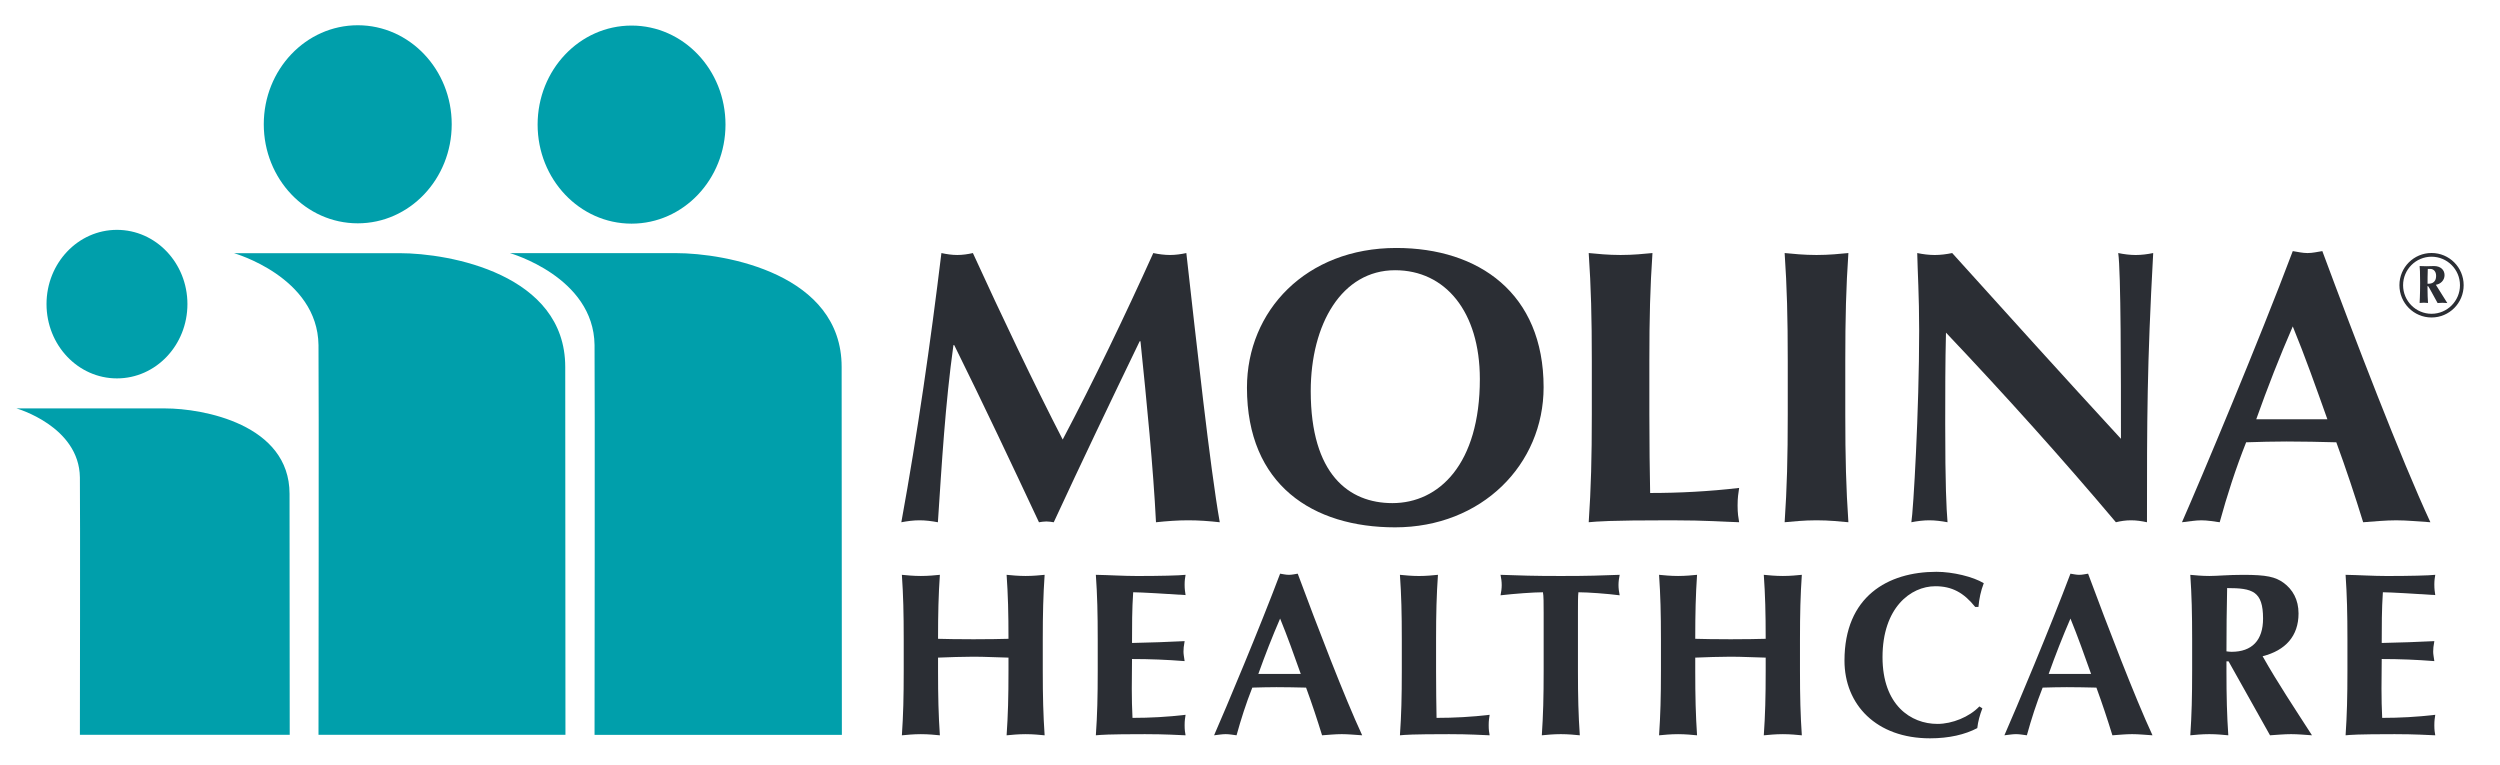 <svg width="500" height="153" viewBox="0 0 500 153" fill="none" xmlns="http://www.w3.org/2000/svg">
<path d="M486.309 50.599C489.862 50.599 492.732 53.477 492.732 57.041C492.732 60.609 489.862 63.496 486.309 63.496C482.754 63.496 479.884 60.609 479.884 57.041C479.884 53.477 482.754 50.599 486.309 50.599ZM486.309 51.342C483.17 51.342 480.617 53.894 480.617 57.041C480.617 60.198 483.17 62.757 486.309 62.757C489.448 62.757 491.995 60.198 491.995 57.041C491.995 53.894 489.448 51.342 486.309 51.342ZM489.464 60.609C489.141 60.593 488.824 60.558 488.494 60.558C488.177 60.558 487.85 60.593 487.52 60.609C485.685 57.228 485.656 57.212 485.566 57.212C485.499 57.212 485.499 57.244 485.499 57.498C485.499 58.542 485.556 60.23 485.605 60.593C485.339 60.577 485.05 60.539 484.762 60.539C484.496 60.539 484.208 60.577 483.923 60.593C483.923 60.339 484.025 59.282 484.025 56.578C484.025 54.38 483.974 53.66 483.923 53.21C484.387 53.229 484.874 53.248 485.319 53.248C485.64 53.248 486.107 53.21 486.806 53.21C488.1 53.21 488.91 53.971 488.91 55.026C488.91 56.058 488.119 56.816 487.168 56.955L489.464 60.609ZM486.107 53.788H485.556C485.512 55.087 485.512 55.894 485.512 56.752C485.999 56.752 487.222 56.752 487.222 55.154C487.222 54.238 486.649 53.788 486.107 53.788Z" fill="#2B2E34"/>
<path d="M190.687 69.025C189.054 80.809 188.358 92.668 187.58 104.452C186.337 104.217 185.088 104.06 183.925 104.06C182.682 104.06 181.516 104.217 180.267 104.452C183.531 86.505 186.1 68.556 188.282 50.612C189.367 50.844 190.376 50.998 191.462 50.998C192.481 50.998 193.567 50.844 194.579 50.612C200.249 63.014 206.863 76.907 212.539 87.91C218.683 76.283 225.061 63.014 230.657 50.612C231.746 50.844 232.912 50.998 234.001 50.998C235.09 50.998 236.176 50.844 237.268 50.612C239.292 68.556 242.005 93.449 243.953 104.452C241.855 104.217 239.757 104.06 237.656 104.06C235.557 104.06 233.379 104.217 231.198 104.452C230.657 93.606 229.337 80.337 228.094 68.247H227.937C222.101 80.337 216.348 92.356 210.749 104.452C210.287 104.375 209.74 104.294 209.275 104.294C208.804 104.294 208.263 104.375 207.795 104.452C202.273 92.668 196.677 80.809 190.847 69.025" fill="#2B2E34"/>
<path d="M279.255 49.593C295.739 49.593 308.721 58.645 308.721 77.45C308.721 92.902 296.36 105.468 279.018 105.468C262.615 105.468 249.392 97.036 249.392 77.534C249.392 62.155 261.209 49.593 279.255 49.593ZM279.018 54.045C268.368 54.045 262.147 64.814 262.147 78.234C262.147 94.853 269.764 100.623 278.474 100.623C287.805 100.623 295.97 92.825 295.97 75.814C295.97 62.313 289.054 54.045 279.018 54.045Z" fill="#2B2E34"/>
<path d="M318.363 72.227C318.363 63.483 318.206 57.479 317.742 50.609C319.449 50.767 321.55 50.998 324.116 50.998C326.682 50.998 328.783 50.767 330.493 50.609C330.029 57.479 329.872 63.483 329.872 72.227V82.841C329.872 88.611 329.946 94.542 330.029 98.598C335.859 98.598 341.842 98.287 347.829 97.586C347.675 98.679 347.518 99.46 347.518 101.099C347.518 102.739 347.675 103.517 347.829 104.446C345.03 104.375 341.381 104.06 334.225 104.06C321.55 104.06 319.449 104.298 317.742 104.446C318.206 97.586 318.363 91.575 318.363 82.841" fill="#2B2E34"/>
<path d="M357.551 72.227C357.551 63.483 357.394 57.479 356.929 50.609C358.637 50.767 360.738 50.998 363.307 50.998C365.869 50.998 367.974 50.767 369.678 50.609C369.214 57.479 369.057 63.483 369.057 72.227V82.841C369.057 91.575 369.214 97.586 369.678 104.446C367.974 104.298 365.869 104.06 363.307 104.06C360.738 104.06 358.637 104.298 356.929 104.446C357.394 97.586 357.551 91.575 357.551 82.841" fill="#2B2E34"/>
<path d="M383.445 50.609C384.611 50.847 385.774 51.001 386.943 51.001C388.109 51.001 389.278 50.847 390.438 50.609C401.636 63.014 412.754 75.345 424.19 87.759C424.19 75.345 424.19 54.123 423.642 50.609C424.808 50.847 425.977 51.001 427.137 51.001C428.309 51.001 429.475 50.847 430.641 50.609C429.395 73.317 429.395 83.696 429.395 104.449C428.309 104.217 427.294 104.06 426.208 104.06C425.119 104.06 424.11 104.217 423.181 104.449C412.524 91.812 401.175 79.17 389.195 66.527C389.044 72.381 389.044 78.858 389.044 84.709C389.044 97.19 389.278 101.565 389.506 104.449C388.263 104.217 387.02 104.06 385.854 104.06C384.688 104.06 383.445 104.217 382.273 104.449C382.667 102.189 383.833 82.06 383.833 66.135C383.833 59.111 383.522 54.354 383.445 50.609Z" fill="#2B2E34"/>
<path d="M486.079 104.449C483.593 104.294 481.421 104.063 479.24 104.063C477.059 104.063 474.807 104.294 472.632 104.449C470.995 99.145 469.208 93.764 467.263 88.46C463.922 88.376 460.655 88.299 457.308 88.299C454.591 88.299 451.942 88.376 449.229 88.46C447.125 93.764 445.414 99.067 443.938 104.449C442.692 104.294 441.529 104.063 440.286 104.063C439.043 104.063 437.871 104.294 436.394 104.449C440.199 95.792 451.869 68.012 458.554 50.22C459.566 50.377 460.498 50.612 461.507 50.612C462.519 50.612 463.455 50.377 464.467 50.22C471.069 68.012 480.175 91.735 486.079 104.449ZM465.476 83.85C463.221 77.534 461.049 71.365 458.554 65.283C455.908 71.365 453.499 77.534 451.25 83.85" fill="#2B2E34"/>
<path d="M201.697 131.525C199.333 131.476 197.02 131.341 194.653 131.341C192.33 131.341 189.966 131.438 187.609 131.525V134.173C187.609 139.384 187.699 142.962 187.974 147.063C186.955 146.97 185.703 146.832 184.175 146.832C182.647 146.832 181.398 146.97 180.376 147.063C180.655 142.962 180.744 139.384 180.744 134.173V127.85C180.744 122.64 180.655 119.059 180.376 114.963C181.398 115.057 182.647 115.195 184.175 115.195C185.703 115.195 186.955 115.057 187.974 114.963C187.699 119.014 187.609 122.591 187.609 127.76C189.182 127.802 191.408 127.85 194.701 127.85C197.987 127.85 199.935 127.802 201.697 127.76C201.697 122.591 201.604 119.014 201.322 114.963C202.347 115.057 203.596 115.195 205.127 115.195C206.655 115.195 207.911 115.057 208.926 114.963C208.651 119.059 208.555 122.64 208.555 127.85V134.173C208.555 139.384 208.651 142.962 208.926 147.063C207.911 146.97 206.655 146.832 205.127 146.832C203.596 146.832 202.347 146.97 201.322 147.063C201.604 142.962 201.697 139.384 201.697 134.173" fill="#2B2E34"/>
<path d="M219.545 127.85C219.545 122.64 219.455 119.059 219.17 114.963C221.909 115.012 224.689 115.201 227.428 115.201C231.97 115.201 235.862 115.105 237.114 114.963C237.018 115.523 236.925 116.079 236.925 116.918C236.925 117.889 237.018 118.313 237.114 119.014C233.591 118.779 228.03 118.451 226.637 118.451C226.403 121.842 226.403 125.201 226.403 128.593C230.439 128.5 233.402 128.403 236.925 128.226C236.739 129.29 236.698 129.715 236.698 130.313C236.698 130.827 236.787 131.245 236.925 132.222C233.402 131.942 229.929 131.804 226.403 131.804C226.403 133.755 226.358 135.761 226.358 137.754C226.358 139.712 226.403 141.708 226.499 143.576C229.974 143.576 233.539 143.386 237.114 142.962C237.018 143.617 236.925 144.084 236.925 145.061C236.925 146.038 237.018 146.504 237.114 147.06C235.445 147.009 233.267 146.832 229.001 146.832C221.447 146.832 220.195 146.97 219.17 147.06C219.455 142.962 219.545 139.387 219.545 134.173" fill="#2B2E34"/>
<path d="M272.436 147.06C270.949 146.97 269.655 146.829 268.352 146.829C267.058 146.829 265.715 146.97 264.415 147.06C263.441 143.897 262.378 140.686 261.215 137.523C259.219 137.481 257.275 137.432 255.283 137.432C253.659 137.432 252.083 137.481 250.462 137.523C249.206 140.686 248.197 143.855 247.31 147.06C246.57 146.97 245.875 146.829 245.135 146.829C244.392 146.829 243.697 146.97 242.816 147.06C245.09 141.897 252.038 125.336 256.023 114.735C256.631 114.825 257.189 114.966 257.784 114.966C258.39 114.966 258.944 114.825 259.546 114.735C263.483 125.336 268.912 139.477 272.436 147.06ZM260.151 134.781C258.806 131.01 257.509 127.342 256.023 123.71C254.45 127.342 253.015 131.01 251.669 134.781" fill="#2B2E34"/>
<path d="M280.36 127.85C280.36 122.64 280.271 119.059 279.986 114.963C281.007 115.057 282.26 115.201 283.791 115.201C285.319 115.201 286.575 115.057 287.59 114.963C287.311 119.059 287.215 122.64 287.215 127.85V134.173C287.215 137.619 287.263 141.152 287.311 143.576C290.79 143.576 294.358 143.386 297.927 142.962C297.831 143.617 297.738 144.084 297.738 145.061C297.738 146.038 297.831 146.504 297.927 147.06C296.261 147.009 294.08 146.832 289.816 146.832C282.26 146.832 281.007 146.97 279.986 147.06C280.271 142.962 280.36 139.387 280.36 134.173" fill="#2B2E34"/>
<path d="M308.731 122.546C308.731 120.778 308.731 119.104 308.587 118.454C306.78 118.454 302.892 118.734 300.108 119.059C300.246 118.361 300.342 117.712 300.342 117.014C300.342 116.313 300.246 115.664 300.108 114.963C304.33 115.105 306.415 115.198 312.162 115.198C317.908 115.198 319.997 115.105 323.933 114.963C323.796 115.664 323.7 116.313 323.7 117.014C323.7 117.712 323.796 118.361 323.933 119.059C321.432 118.734 317.537 118.454 315.682 118.454C315.589 119.104 315.589 120.778 315.589 122.546V134.18C315.589 139.384 315.682 142.965 315.961 147.06C314.942 146.967 313.69 146.829 312.162 146.829C310.631 146.829 309.381 146.967 308.363 147.06C308.638 142.965 308.731 139.384 308.731 134.18" fill="#2B2E34"/>
<path d="M353.137 131.525C350.773 131.476 348.457 131.341 346.09 131.341C343.767 131.341 341.407 131.438 339.049 131.525V134.173C339.049 139.384 339.139 142.962 339.411 147.063C338.392 146.97 337.14 146.832 335.615 146.832C334.084 146.832 332.835 146.97 331.813 147.063C332.092 142.962 332.188 139.384 332.188 134.173V127.85C332.188 122.64 332.092 119.059 331.813 114.963C332.835 115.057 334.084 115.195 335.615 115.195C337.14 115.195 338.392 115.057 339.411 114.963C339.139 119.014 339.049 122.591 339.049 127.76C340.619 127.802 342.851 127.85 346.138 127.85C349.427 127.85 351.372 127.802 353.137 127.76C353.137 122.591 353.044 119.014 352.759 114.963C353.784 115.057 355.039 115.195 356.567 115.195C358.099 115.195 359.348 115.057 360.366 114.963C360.091 119.059 359.995 122.64 359.995 127.85V134.173C359.995 139.384 360.091 142.962 360.366 147.063C359.348 146.97 358.099 146.832 356.567 146.832C355.039 146.832 353.784 146.97 352.759 147.063C353.044 142.962 353.137 139.384 353.137 134.173" fill="#2B2E34"/>
<path d="M396.476 141.666C395.967 142.961 395.598 144.315 395.457 145.62C393.004 146.915 389.804 147.664 386.001 147.664C375.252 147.664 368.896 140.92 368.896 132.125C368.896 119.293 377.564 114.362 387.296 114.362C390.544 114.362 394.621 115.339 396.755 116.638C396.152 118.174 395.829 119.804 395.688 121.386H395.041C392.728 118.502 390.358 117.246 387.071 117.246C382.11 117.246 376.504 121.569 376.504 131.431C376.504 141.013 382.154 144.781 387.485 144.781C390.451 144.781 393.881 143.386 395.874 141.287" fill="#2B2E34"/>
<path d="M430.5 147.06C429.017 146.97 427.72 146.829 426.422 146.829C425.125 146.829 423.78 146.97 422.479 147.06C421.506 143.897 420.442 140.686 419.283 137.523C417.29 137.481 415.343 137.432 413.35 137.432C411.726 137.432 410.15 137.481 408.529 137.523C407.28 140.686 406.255 143.855 405.374 147.06C404.638 146.97 403.939 146.829 403.203 146.829C402.456 146.829 401.761 146.97 400.88 147.06C403.155 141.897 410.105 125.336 414.09 114.735C414.696 114.825 415.247 114.966 415.852 114.966C416.457 114.966 417.008 114.825 417.617 114.735C421.557 125.336 426.977 139.477 430.5 147.06ZM418.216 134.781C416.871 131.01 415.573 127.342 414.09 123.71C412.517 127.342 411.082 131.01 409.737 134.781" fill="#2B2E34"/>
<path d="M445.712 132.267H445.292V134.176C445.292 139.387 445.385 142.968 445.661 147.06C444.642 146.97 443.39 146.829 441.865 146.829C440.331 146.829 439.082 146.97 438.06 147.06C438.338 142.968 438.428 139.387 438.428 134.176V127.85C438.428 122.64 438.338 119.062 438.06 114.967C439.082 115.057 440.331 115.195 441.865 115.195C443.531 115.195 445.523 114.967 448.672 114.967C453.358 114.967 455.069 115.384 456.693 116.545C458.55 117.895 459.707 119.939 459.707 122.688C459.707 127.201 457.109 130.084 452.522 131.245C455.485 136.504 459.015 141.801 462.398 147.06C461.004 146.97 459.614 146.829 458.224 146.829C456.83 146.829 455.395 146.97 454.005 147.06L445.712 132.267ZM445.427 117.615C445.334 121.846 445.292 126.034 445.292 130.271C445.661 130.316 445.984 130.361 446.308 130.361C450.389 130.361 452.612 128.078 452.612 123.713C452.612 118.22 450.485 117.615 445.427 117.615Z" fill="#2B2E34"/>
<path d="M469.486 127.85C469.486 122.64 469.393 119.059 469.118 114.963C471.85 115.012 474.63 115.201 477.369 115.201C481.908 115.201 485.8 115.105 487.052 114.963C486.956 115.523 486.867 116.079 486.867 116.918C486.867 117.889 486.956 118.313 487.052 119.014C483.532 118.779 477.965 118.451 476.575 118.451C476.344 121.842 476.344 125.201 476.344 128.593C480.377 128.5 483.346 128.403 486.867 128.226C486.681 129.29 486.636 129.715 486.636 130.313C486.636 130.827 486.729 131.245 486.867 132.222C483.346 131.942 479.871 131.804 476.344 131.804C476.344 133.755 476.299 135.761 476.299 137.754C476.299 139.712 476.344 141.708 476.437 143.576C479.913 143.576 483.481 143.386 487.052 142.962C486.956 143.617 486.867 144.084 486.867 145.061C486.867 146.038 486.956 146.504 487.052 147.06C485.384 147.009 483.205 146.832 478.942 146.832C471.386 146.832 470.136 146.97 469.118 147.06C469.393 142.962 469.486 139.387 469.486 134.173" fill="#2B2E34"/>
<path d="M168.374 146.967H118.91C118.91 146.967 118.993 76.113 118.91 69.009C118.747 55.357 101.981 50.625 101.981 50.625H135.16C145.18 50.625 168.329 54.807 168.329 73.377C168.329 81.037 168.374 146.967 168.374 146.967Z" fill="#009FAB"/>
<path d="M126.316 44.73C136.691 44.73 145.099 35.858 145.099 24.919C145.099 13.973 136.691 5.114 126.316 5.114C115.928 5.114 107.523 13.973 107.523 24.919C107.523 35.858 115.928 44.73 126.316 44.73Z" fill="#009FAB"/>
<path d="M113.09 146.954H63.7C63.7 146.954 63.793 76.116 63.7 69.025C63.524 55.366 46.79 50.635 46.79 50.635H79.915C89.928 50.635 113.048 54.817 113.048 73.387C113.048 81.044 113.09 146.954 113.09 146.954Z" fill="#009FAB"/>
<path d="M71.551 44.665C81.923 44.665 90.344 35.793 90.344 24.854C90.344 13.909 81.923 5.05 71.551 5.05C61.176 5.05 52.755 13.909 52.755 24.854C52.755 35.793 61.176 44.665 71.551 44.665Z" fill="#009FAB"/>
<path d="M57.944 146.964H15.979C15.979 146.964 16.056 100.823 15.979 95.49C15.845 85.245 3.301 81.684 3.301 81.684H33.058C40.563 81.684 57.909 84.834 57.909 98.775C57.909 104.51 57.944 146.964 57.944 146.964Z" fill="#009FAB"/>
<path d="M23.388 75.679C31.178 75.679 37.485 69.028 37.485 60.815C37.485 52.615 31.178 45.971 23.388 45.971C15.611 45.971 9.304 52.615 9.304 60.815C9.304 69.028 15.611 75.679 23.388 75.679Z" fill="#009FAB"/>
</svg>
